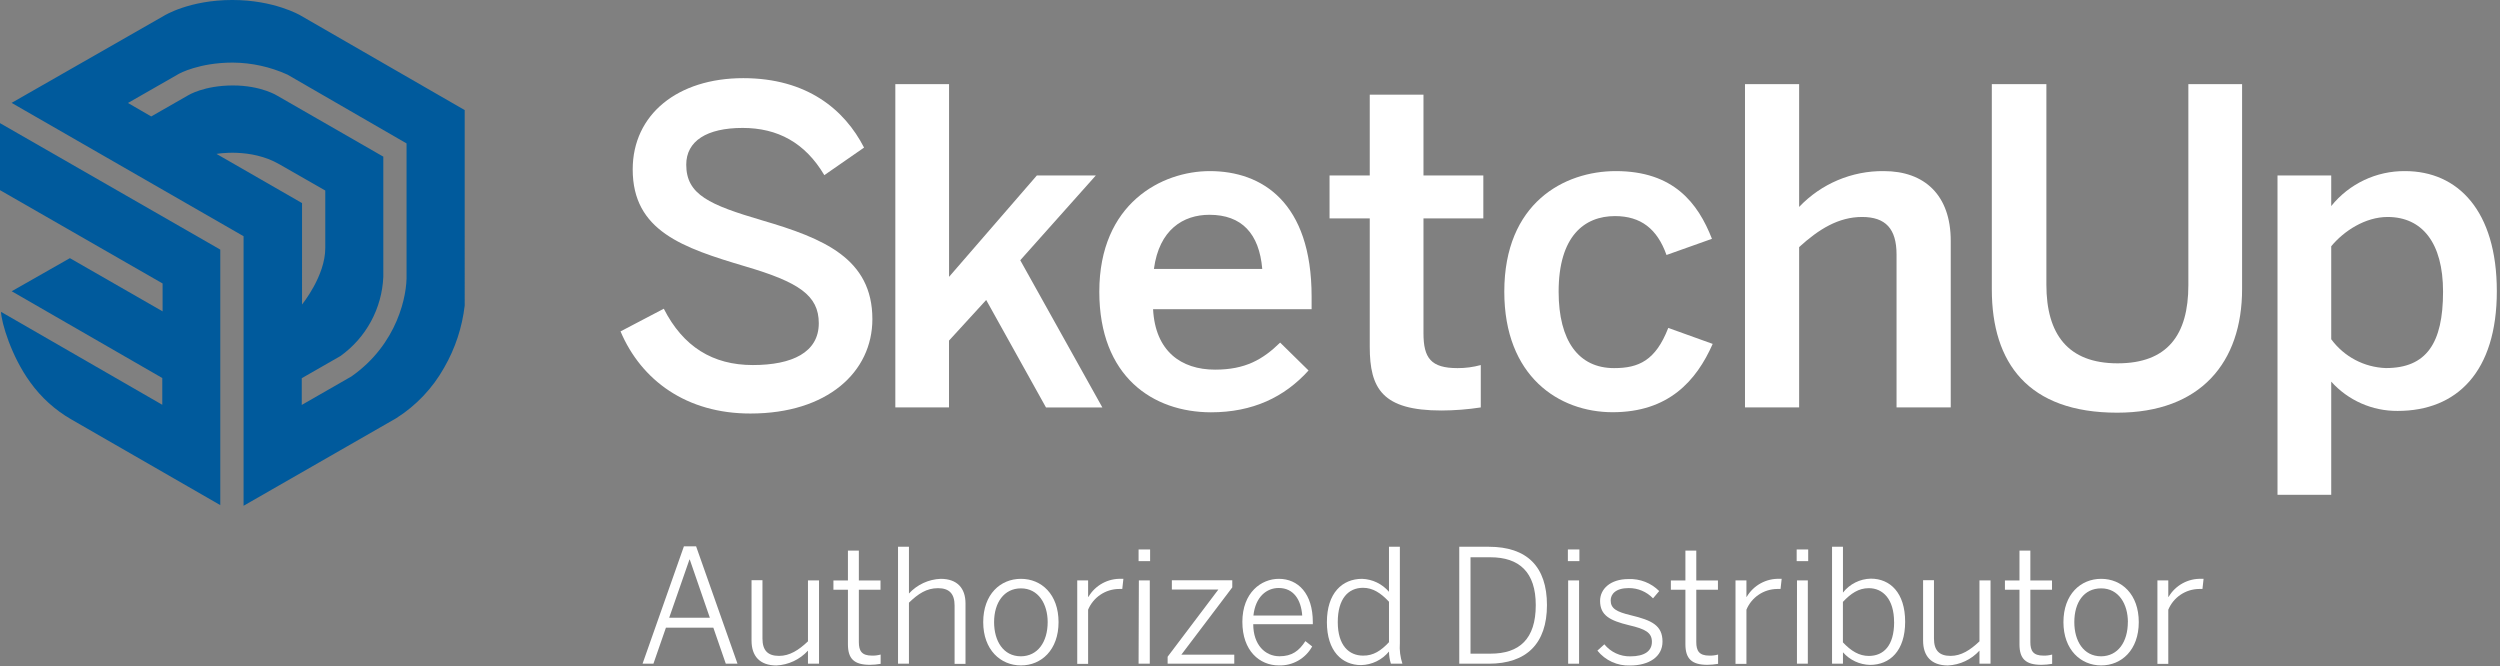 <?xml version="1.0" encoding="UTF-8" standalone="no"?>
<!-- Created with Vectornator (http://vectornator.io/) -->
<svg xmlns:vectornator="http://vectornator.io" xmlns:dc="http://purl.org/dc/elements/1.1/" xmlns:cc="http://creativecommons.org/ns#" xmlns:rdf="http://www.w3.org/1999/02/22-rdf-syntax-ns#" xmlns:svg="http://www.w3.org/2000/svg" xmlns="http://www.w3.org/2000/svg" xmlns:sodipodi="http://sodipodi.sourceforge.net/DTD/sodipodi-0.dtd" xmlns:inkscape="http://www.inkscape.org/namespaces/inkscape" height="53.311" stroke-miterlimit="10" style="clip-rule:evenodd;fill-rule:nonzero;stroke-linecap:round;stroke-linejoin:round;stroke-miterlimit:10" version="1.1" viewBox="0 0 200 53.311" width="200" xml:space="preserve" id="svg69" sodipodi:docname="LogoSketchUpDistributorINV.svg" inkscape:version="0.92.4 (5da689c313, 2019-01-14)"><rect x="0" y="0" width="200" height="53.311" fill="#808080" stroke="none"/>
<defs id="defs2"></defs>
<g id="Capa-1" vectornator:layerName="Capa 1" transform="matrix(0.247,0,0,0.247,-4.116,-1.389)">
<g vectornator:layerName="SketchUp-Authorized-Distributor" id="g66" style="opacity:1">
<path d="m 217.643,112.959 14.014,-7.346 c 6.262,12.299 15.835,18.244 28.841,18.244 12.735,0 21.36,-4.094 21.36,-13.547 0,-9.032 -6.503,-13.307 -23.768,-18.395 -20.231,-6.021 -36.503,-11.455 -36.503,-31.415 0,-17.822 14.571,-29.564 35.795,-29.564 20.667,0 32.83,10.191 39.137,22.489 l -12.87,8.926 c -6.232,-10.537 -15.143,-15.294 -26.463,-15.294 -11.605,0 -18.259,4.245 -18.259,11.892 0,9.754 7.527,13.021 24.627,18.063 19.809,5.795 35.66,12.313 35.66,31.972 0,17.13 -14.587,30.572 -39.484,30.572 -20.727,0.03 -35.359,-10.747 -42.087,-26.598 z" vectornator:layerName="path" id="path4" inkscape:connector-curvature="0" style="opacity:1;fill:#ffffff;fill-rule:nonzero;stroke:none"></path>
<path d="M 306.65,137.585 V 32.879 h 17.401 v 62.408 l 28.434,-32.83 h 19.102 L 347.111,89.913 373.709,137.6 H 355.45 l -19.372,-34.816 -12.043,13.156 v 21.645 z" vectornator:layerName="path" id="path6" inkscape:connector-curvature="0" style="opacity:1;fill:#ffffff;fill-rule:nonzero;stroke:none"></path>
<path d="m 372.716,100.089 c 0,-28.6 20.231,-39.047 35.795,-39.047 16.844,0 32.966,10.04 32.966,40.643 v 4.094 h -51.345 c 0.707,13.547 9.032,19.569 20.08,19.569 9.769,0 15.429,-3.252 21.074,-8.761 l 9.197,9.032 c -7.782,8.625 -18.063,13.547 -31.61,13.547 -18.741,-0.03 -36.157,-11.485 -36.157,-39.077 z m 52.775,-7.361 C 424.512,81.273 418.852,75.192 408.376,75.192 c -8.49,0 -16.272,4.802 -17.973,17.536 z" vectornator:layerName="path" id="path8" inkscape:connector-curvature="0" style="opacity:1;fill:#ffffff;fill-rule:nonzero;stroke:none"></path>
<path d="M 460.308,117.912 V 76.366 H 447.287 V 62.457 h 13.021 V 36.281 h 17.401 v 26.177 h 19.387 v 13.909 h -19.387 v 37.165 c 0,8.068 2.408,11.32 11.033,11.32 2.542,0.012 5.075,-0.322 7.527,-0.994 v 13.728 c -4.215,0.647 -8.471,0.979 -12.735,0.994 -19.132,0 -23.226,-7.075 -23.226,-20.667 z" vectornator:layerName="path" id="path10" inkscape:connector-curvature="0" style="opacity:1;fill:#ffffff;fill-rule:nonzero;stroke:none"></path>
<path d="m 503.885,100.089 c 0,-28.72 19.388,-39.047 36.127,-39.047 18.68,0 26.598,10.326 31.129,21.932 l -14.722,5.238 c -3.01,-8.49 -8.339,-12.599 -16.693,-12.599 -9.905,0 -18.244,6.503 -18.244,24.476 0,15.986 6.503,24.762 17.958,24.762 7.933,0 13.442,-2.409 17.551,-13.021 l 14.391,5.178 c -5.314,12.043 -14.346,22.128 -32.409,22.128 -17.401,0 -35.088,-11.591 -35.088,-39.047 z" vectornator:layerName="path" id="path12" inkscape:connector-curvature="0" style="opacity:1;fill:#ffffff;fill-rule:nonzero;stroke:none"></path>
<path d="M 581.843,137.585 V 32.879 H 599.38 V 72.648 c 7.136,-7.524 17.087,-11.73 27.456,-11.606 13.156,0 21.646,7.782 21.646,22.579 V 137.585 H 630.93 V 88.062 c 0,-8.339 -3.537,-12.163 -11.169,-12.163 -7.632,0 -14.014,3.959 -20.381,9.754 v 51.931 z" vectornator:layerName="path" id="path14" inkscape:connector-curvature="0" style="opacity:1;fill:#ffffff;fill-rule:nonzero;stroke:none"></path>
<path d="M 661.788,99.382 V 32.879 h 17.672 v 64.952 c 0,15.986 6.939,25.469 23.076,25.469 16.136,0 22.91,-9.197 22.91,-25.333 V 32.879 h 17.401 v 66.367 c 0,23.768 -13.442,40.04 -40.462,40.04 -28.856,0 -40.597,-16.136 -40.597,-39.904 z" vectornator:layerName="path" id="path16" inkscape:connector-curvature="0" style="opacity:1;fill:#ffffff;fill-rule:nonzero;stroke:none"></path>
<path d="M 754.317,165.885 V 62.457 h 17.401 v 9.905 c 5.82,-7.236 14.634,-11.407 23.919,-11.32 17.115,0 29.714,12.87 29.714,38.911 0,26.041 -12.885,38.76 -32.123,38.76 -8.197,0.068 -16.03,-3.385 -21.51,-9.483 v 36.654 z m 53.618,-65.796 c 0,-15.85 -6.789,-24.19 -17.958,-24.19 -7.225,0 -14.15,4.516 -18.259,9.483 v 30.12 c 4.157,5.654 10.674,9.093 17.687,9.333 13.156,0.015 18.53,-8.053 18.53,-24.747 z" vectornator:layerName="path" id="path18" inkscape:connector-curvature="0" style="opacity:1;fill:#ffffff;fill-rule:nonzero;stroke:none"></path>
<path d="M 167.171,41.278 113.87,10.556 c 0,0 -8.415,-4.937 -21.962,-4.937 -13.969,0 -22.097,5.088 -22.097,5.088 L 20.422,38.945 95.55,82.131 v 87.306 l 49.418,-28.344 c 6.475,-4.093 11.825,-9.738 15.565,-16.423 3.558,-6.171 5.817,-13.004 6.638,-20.08 z M 86.79,55.473 c 0,0 11.019,-2.032 20.336,3.342 l 14.887,8.52 c 0,0 0,7.526 0,18.665 0,9.032 -7.526,18.244 -7.526,18.244 V 71.399 Z m 43.698,72.072 -16.092,9.228 v -8.656 l 12.509,-7.165 c 8.341,-5.957 13.472,-15.424 13.909,-25.665 V 56.361 l -34.2,-19.659 c 0,0 -5.193,-3.402 -14.511,-3.402 -9.318,0 -14.42,3.146 -14.42,3.146 l -12.042,6.894 -7.526,-4.365 16.558,-9.483 c 0,0 6.473,-3.598 17.356,-3.598 6.124,0.04 12.17,1.369 17.747,3.899 l 38.565,22.278 v 42.479 c 0.226,6.533 -2.815,22.458 -17.852,32.995 z" vectornator:layerName="path" id="path20" inkscape:connector-curvature="0" style="opacity:1;fill:#005a9c;fill-rule:nonzero;stroke:none"></path>
<path d="m 16.644,67.199 52.684,30.241 v 9.031 L 39.298,89.236 20.453,99.954 69.223,128.057 v 8.67 L 16.99,106.622 c 0.136,3.522 3.327,14.375 9.438,22.775 3.518,4.918 8.051,9.025 13.291,12.042 L 88.009,169.226 V 86.466 L 16.644,45.493 Z" vectornator:layerName="path" id="path22" inkscape:connector-curvature="0" style="opacity:1;fill:#005a9c;fill-rule:nonzero;stroke:none"></path>
<path d="m 238.175,182.563 h 3.944 l 13.412,38.023 h -3.794 l -4.034,-11.666 h -15.354 l -4.049,11.666 h -3.522 z m 8.399,23.136 -6.503,-18.846 h -0.105 l -6.563,18.846 z" vectornator:layerName="path" id="path24" inkscape:connector-curvature="0" style="opacity:1;fill:#ffffff;fill-rule:nonzero;stroke:none"></path>
<path d="m 260.077,213.105 v -19.569 h 3.537 v 18.891 c 0,3.779 1.641,5.63 5.374,5.63 3.432,0 6.352,-1.851 9.363,-4.711 v -19.734 h 3.582 v 26.974 h -3.582 v -4.23 c -2.641,2.894 -6.323,4.621 -10.236,4.802 -5.374,-0.015 -8.038,-3.026 -8.038,-8.053 z" vectornator:layerName="path" id="path26" inkscape:connector-curvature="0" style="opacity:1;fill:#ffffff;fill-rule:nonzero;stroke:none"></path>
<path d="m 291.296,214.294 v -17.657 h -4.697 v -3.01 h 4.697 v -9.664 h 3.537 v 9.664 h 7.015 v 3.01 h -7.015 v 16.934 c 0,2.861 0.918,4.396 4.245,4.396 0.95,0.027 1.899,-0.09 2.815,-0.346 v 3.01 c -1.149,0.2 -2.312,0.305 -3.477,0.316 -5.163,0 -7.12,-2.002 -7.12,-6.653 z" vectornator:layerName="path" id="path28" inkscape:connector-curvature="0" style="opacity:1;fill:#ffffff;fill-rule:nonzero;stroke:none"></path>
<path d="m 307.523,182.713 h 3.537 v 15.143 c 2.657,-2.89 6.358,-4.602 10.281,-4.756 5.329,0 8.038,3.01 8.038,7.978 v 19.568 h -3.537 v -18.891 c 0,-3.793 -1.686,-5.63 -5.374,-5.63 -3.688,0 -6.397,1.792 -9.408,4.697 v 19.764 h -3.537 z" vectornator:layerName="path" id="path30" inkscape:connector-curvature="0" style="opacity:1;fill:#ffffff;fill-rule:nonzero;stroke:none"></path>
<path d="m 335.114,207.129 c 0,-9.032 5.57,-14.029 12.223,-14.029 6.653,0 12.178,5.012 12.178,14.029 0,9.017 -5.57,14.014 -12.178,14.014 -6.608,0 -12.223,-5.058 -12.223,-14.014 z m 20.878,0 c 0,-5.886 -3.01,-10.943 -8.655,-10.943 -5.464,0 -8.7,4.606 -8.7,10.943 0,6.021 2.92,11.064 8.7,11.064 5.434,-0.061 8.655,-4.622 8.655,-11.124 z" vectornator:layerName="path" id="path32" inkscape:connector-curvature="0" style="opacity:1;fill:#ffffff;fill-rule:nonzero;stroke:none"></path>
<path d="m 365.566,193.612 h 3.522 v 5.328 h 0.106 c 2.219,-3.769 6.331,-6.013 10.702,-5.84 h 0.617 l -0.361,3.281 h -1.084 c -4.368,0.045 -8.291,2.685 -9.98,6.714 v 17.551 h -3.522 z" vectornator:layerName="path" id="path34" inkscape:connector-curvature="0" style="opacity:1;fill:#ffffff;fill-rule:nonzero;stroke:none"></path>
<path d="m 385.435,183.587 h 3.734 v 3.778 h -3.734 z m 0.091,10.025 h 3.537 v 26.974 h -3.628 z" vectornator:layerName="path" id="path36" inkscape:connector-curvature="0" style="opacity:1;fill:#ffffff;fill-rule:nonzero;stroke:none"></path>
<path d="m 394.843,218.328 16.423,-21.751 h -15.053 v -3.011 h 19.569 v 2.304 l -16.498,21.796 h 17.145 v 2.92 h -21.586 z" vectornator:layerName="path" id="path38" inkscape:connector-curvature="0" style="opacity:1;fill:#ffffff;fill-rule:nonzero;stroke:none"></path>
<path d="m 419.048,207.069 c 0,-9.559 6.142,-13.969 11.817,-13.969 6.292,0 11.003,4.817 11.003,14.029 v 0.662 h -19.297 c 0,6.654 3.838,10.387 8.504,10.387 4.034,0 6.337,-1.746 8.385,-4.908 l 2.197,1.732 c -2.155,3.914 -6.326,6.287 -10.792,6.141 -6.292,0 -11.817,-4.787 -11.817,-14.074 z m 19.388,-2.093 c -0.361,-5.118 -2.815,-8.911 -7.617,-8.911 -3.898,0 -7.526,2.815 -8.188,8.911 z" vectornator:layerName="path" id="path40" inkscape:connector-curvature="0" style="opacity:1;fill:#ffffff;fill-rule:nonzero;stroke:none"></path>
<path d="m 446.429,207.129 c 0,-9.423 4.952,-14.029 11.41,-14.029 3.359,0.124 6.514,1.647 8.7,4.2 v -14.587 h 3.523 v 31.22 c -0.164,2.25 0.118,4.511 0.828,6.653 h -3.733 c -0.4,-1.277 -0.608,-2.606 -0.618,-3.944 -2.226,2.711 -5.524,4.316 -9.031,4.396 -6.172,0 -11.079,-4.501 -11.079,-13.909 z m 20.11,6.488 v -13.096 c -2.664,-2.86 -5.268,-4.516 -8.399,-4.516 -4.757,0 -8.189,3.477 -8.189,11.109 0,7.632 3.688,10.853 8.189,10.853 3.327,0.06 5.841,-1.611 8.399,-4.35 z" vectornator:layerName="path" id="path42" inkscape:connector-curvature="0" style="opacity:1;fill:#ffffff;fill-rule:nonzero;stroke:none"></path>
<path d="m 489.299,182.713 h 9.574 c 12.328,0 18.831,6.398 18.831,18.892 0,12.493 -6.654,18.981 -18.831,18.981 h -9.574 z m 10.131,34.622 c 9.362,0 14.646,-4.757 14.646,-15.7 0,-10.703 -5.329,-15.52 -14.737,-15.52 h -6.397 v 31.22 z" vectornator:layerName="path" id="path44" inkscape:connector-curvature="0" style="opacity:1;fill:#ffffff;fill-rule:nonzero;stroke:none"></path>
<path d="m 524.477,183.587 h 3.733 v 3.778 h -3.733 z m 0.091,10.025 h 3.537 v 26.974 h -3.537 z" vectornator:layerName="path" id="path46" inkscape:connector-curvature="0" style="opacity:1;fill:#ffffff;fill-rule:nonzero;stroke:none"></path>
<path d="m 534.036,216.356 2.258,-2.047 c 2.048,2.526 5.148,3.965 8.399,3.899 4.591,0 7,-1.701 7,-4.712 0,-3.01 -2.153,-4.154 -7.421,-5.374 -6.187,-1.505 -9.363,-3.176 -9.363,-7.887 0,-3.839 3.327,-7.06 9.167,-7.06 3.724,-0.164 7.346,1.245 9.98,3.884 l -2.002,2.363 c -2.052,-2.149 -4.901,-3.354 -7.873,-3.327 -4.199,0 -5.84,1.942 -5.84,3.989 0,2.619 1.836,3.688 6.548,4.817 6.758,1.626 10.236,3.267 10.236,8.535 0,4.922 -4.396,7.737 -10.537,7.737 -4.08,0.148 -7.991,-1.637 -10.552,-4.817 z" vectornator:layerName="path" id="path48" inkscape:connector-curvature="0" style="opacity:1;fill:#ffffff;fill-rule:nonzero;stroke:none"></path>
<path d="m 562.546,214.294 v -17.657 h -4.712 v -3.01 h 4.712 v -9.664 h 3.522 v 9.664 h 7.015 v 3.01 h -7.015 v 16.934 c 0,2.861 0.918,4.396 4.245,4.396 0.95,0.027 1.899,-0.09 2.815,-0.346 v 3.01 c -1.149,0.199 -2.312,0.305 -3.477,0.316 -5.088,0 -7.105,-2.002 -7.105,-6.653 z" vectornator:layerName="path" id="path50" inkscape:connector-curvature="0" style="opacity:1;fill:#ffffff;fill-rule:nonzero;stroke:none"></path>
<path d="m 578.772,193.612 h 3.538 v 5.328 h 0.09 c 2.22,-3.769 6.332,-6.013 10.703,-5.84 h 0.617 l -0.361,3.281 h -1.084 c -4.367,0.04 -8.289,2.682 -9.965,6.714 v 17.551 h -3.538 z" vectornator:layerName="path" id="path52" inkscape:connector-curvature="0" style="opacity:1;fill:#ffffff;fill-rule:nonzero;stroke:none"></path>
<path d="m 598.582,183.587 h 3.733 v 3.778 h -3.733 z m 0.105,10.025 h 3.507 v 26.974 h -3.522 z" vectornator:layerName="path" id="path54" inkscape:connector-curvature="0" style="opacity:1;fill:#ffffff;fill-rule:nonzero;stroke:none"></path>
<path d="m 613.574,216.898 v 3.688 h -3.537 v -37.873 h 3.537 v 14.842 c 2.18,-2.785 5.496,-4.443 9.032,-4.515 6.202,0 11.109,4.515 11.109,13.969 0,9.453 -4.968,13.968 -11.41,13.968 -3.351,-0.085 -6.515,-1.563 -8.731,-4.079 z m 16.558,-9.769 c 0,-7.526 -3.673,-11.004 -8.188,-11.004 -3.327,0 -5.826,1.731 -8.385,4.441 v 13.111 c 2.665,2.815 5.269,4.395 8.385,4.395 4.786,0 8.203,-3.326 8.203,-10.943 z" vectornator:layerName="path" id="path56" inkscape:connector-curvature="0" style="opacity:1;fill:#ffffff;fill-rule:nonzero;stroke:none"></path>
<path d="m 639.525,213.105 v -19.569 h 3.523 v 18.891 c 0,3.779 1.64,5.63 5.373,5.63 3.432,0 6.353,-1.851 9.363,-4.711 v -19.734 h 3.583 v 26.974 h -3.583 v -4.23 c -2.641,2.894 -6.322,4.621 -10.236,4.802 -5.374,-0.015 -8.023,-3.026 -8.023,-8.053 z" vectornator:layerName="path" id="path58" inkscape:connector-curvature="0" style="opacity:1;fill:#ffffff;fill-rule:nonzero;stroke:none"></path>
<path d="m 670.745,214.294 v -17.657 h -4.712 v -3.01 h 4.712 v -9.664 h 3.522 v 9.664 h 7.014 v 3.01 h -7.014 v 16.934 c 0,2.861 0.918,4.396 4.245,4.396 0.95,0.027 1.899,-0.09 2.815,-0.346 v 3.01 c -1.149,0.2 -2.312,0.305 -3.478,0.316 -5.163,0 -7.104,-2.002 -7.104,-6.653 z" vectornator:layerName="path" id="path60" inkscape:connector-curvature="0" style="opacity:1;fill:#ffffff;fill-rule:nonzero;stroke:none"></path>
<path d="m 684.984,207.129 c 0,-9.032 5.57,-14.029 12.223,-14.029 6.653,0 12.178,5.012 12.178,14.029 0,9.017 -5.57,14.014 -12.178,14.014 -6.608,0 -12.223,-5.058 -12.223,-14.014 z m 20.878,0 c 0,-5.886 -3.01,-10.943 -8.655,-10.943 -5.645,0 -8.7,4.606 -8.7,10.943 0,6.021 2.92,11.064 8.7,11.064 5.419,-0.061 8.64,-4.622 8.64,-11.124 z" vectornator:layerName="path" id="path62" inkscape:connector-curvature="0" style="opacity:1;fill:#ffffff;fill-rule:nonzero;stroke:none"></path>
<path d="m 715.421,193.612 h 3.522 v 5.328 h 0.106 c 2.219,-3.769 6.331,-6.013 10.702,-5.84 h 0.617 l -0.361,3.281 h -1.084 c -4.368,0.045 -8.291,2.685 -9.98,6.714 v 17.551 h -3.522 z" vectornator:layerName="path" id="path64" inkscape:connector-curvature="0" style="opacity:1;fill:#ffffff;fill-rule:nonzero;stroke:none"></path>
</g>
</g>
</svg>
